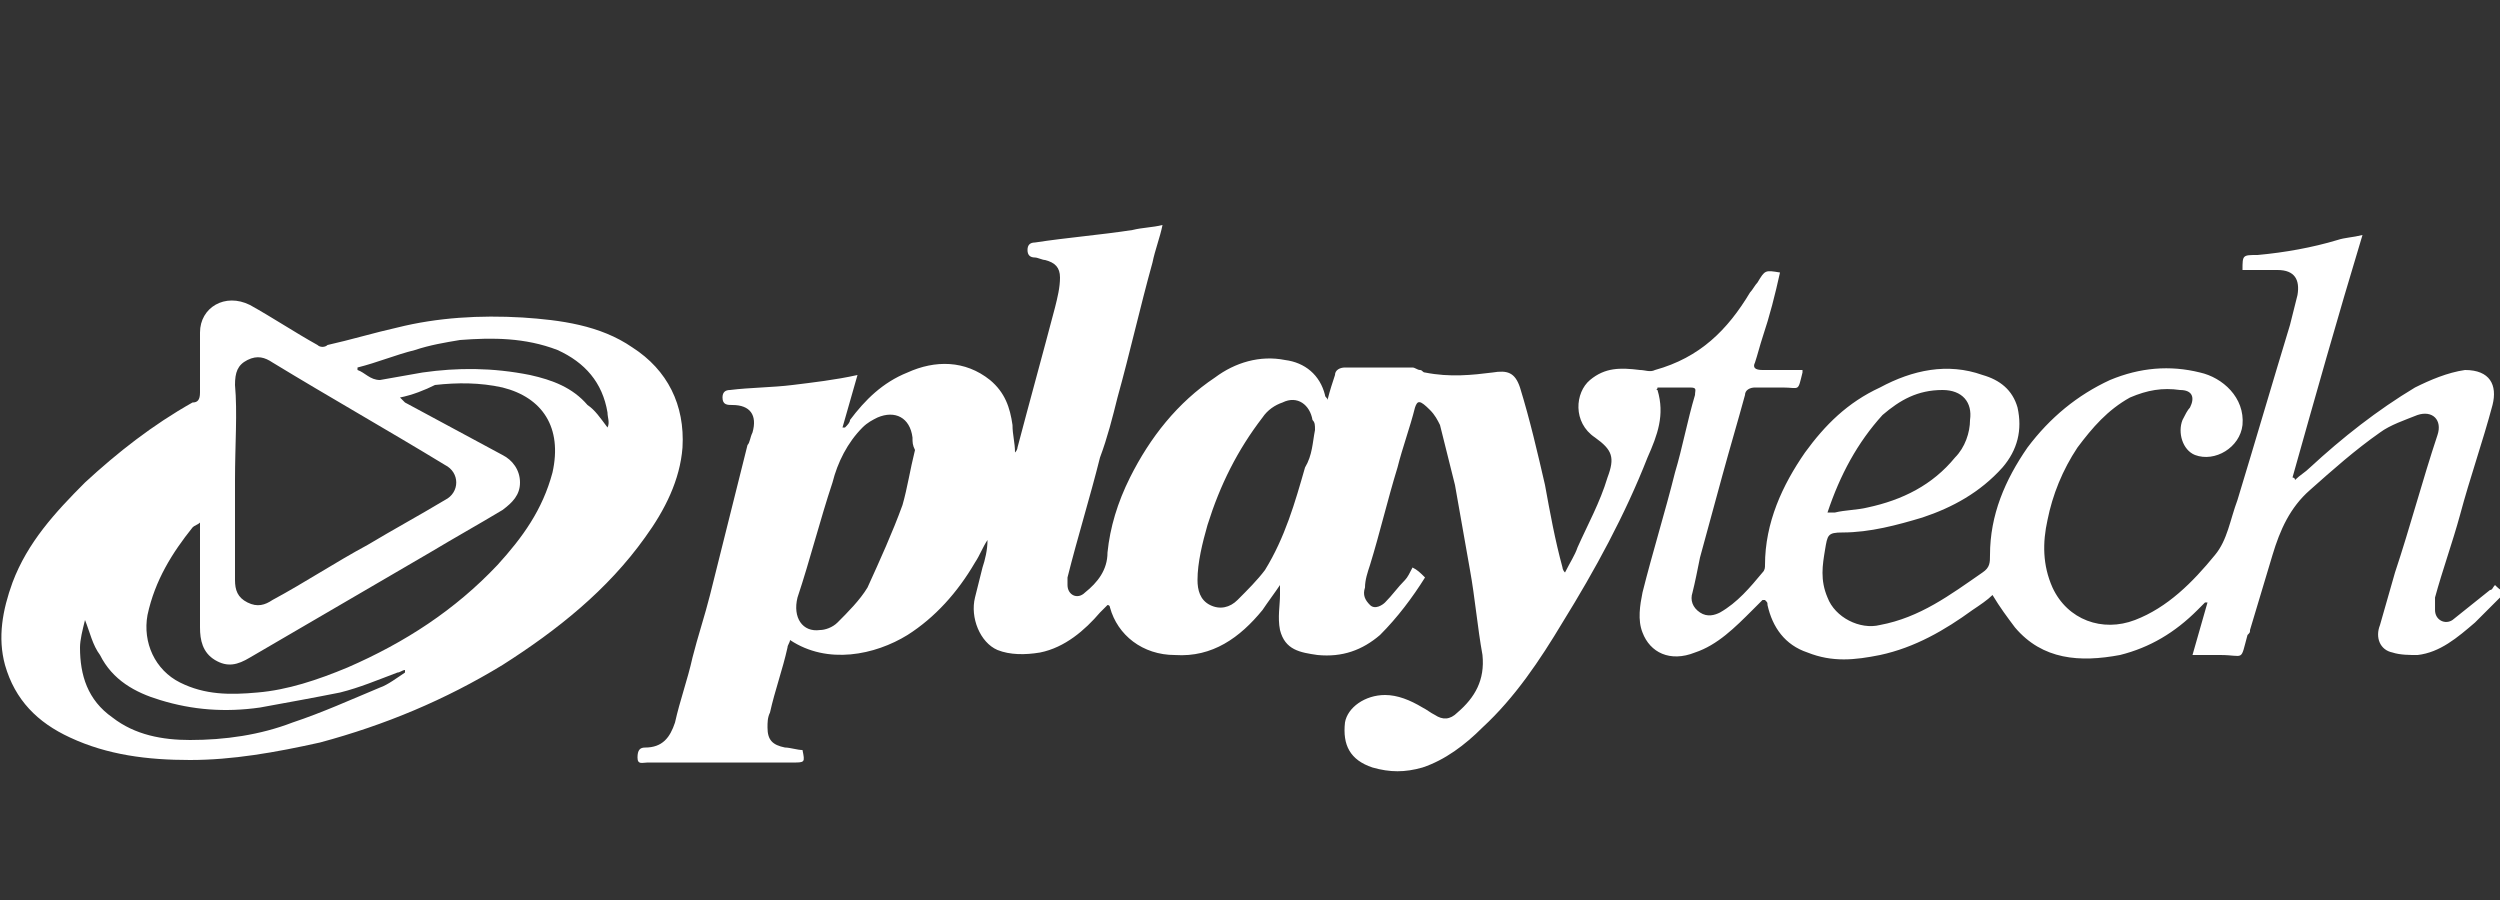 <svg width="100" height="36" viewBox="0 0 100 36" fill="none" xmlns="http://www.w3.org/2000/svg">
<rect x="0" y="0" width="100" height="36" fill="#333333" stroke="none"/>
<g clip-path="url(#clip0_481_13567)">
<path d="M39.5 21.6C39.3 21.9 39.2 22.2 39 22.5C38.3 23.7 37.4 24.7 36.3 25.4C35 26.2 33.1 26.6 31.6 25.6C31.6 25.701 31.5 25.8 31.5 25.901C31.3 26.8 31 27.6 30.8 28.5C30.7 28.7 30.7 28.9 30.7 29.1C30.7 29.6 30.9 29.8 31.4 29.901C31.6 29.901 31.9 30.001 32.1 30.001C32.2 30.501 32.2 30.501 31.7 30.501C29.8 30.501 27.8 30.501 25.9 30.501C25.7 30.501 25.5 30.601 25.5 30.301C25.5 30.001 25.6 29.902 25.8 29.902C26.5 29.902 26.8 29.502 27 28.902C27.2 28.002 27.5 27.202 27.7 26.301C27.9 25.501 28.2 24.601 28.4 23.801C28.9 21.801 29.4 19.801 29.9 17.801C30 17.7 30 17.5 30.1 17.3C30.3 16.6 30 16.2 29.3 16.2C29.1 16.2 28.9 16.2 28.9 15.9C28.9 15.7 29 15.6 29.2 15.6C30 15.5 30.9 15.5 31.7 15.4C32.5 15.3 33.4 15.2 34.3 15C34.1 15.7 33.9 16.4 33.7 17.1C33.7 17.1 33.7 17.1 33.8 17.1C33.9 17 34 16.9 34 16.8C34.6 16 35.3 15.3 36.3 14.9C37.4 14.4 38.6 14.4 39.6 15.2C40.2 15.7 40.4 16.3 40.5 17C40.5 17.4 40.6 17.7 40.6 18.1C40.7 18 40.7 17.9 40.7 17.9C41.2 16 41.7 14.2 42.2 12.3C42.3 11.9 42.4 11.5 42.4 11.1C42.4 10.7 42.2 10.5 41.8 10.4C41.7 10.4 41.5 10.3 41.4 10.3C41.2 10.3 41.1 10.2 41.1 10C41.1 9.8 41.2 9.7 41.4 9.7C42.7 9.5 44 9.4 45.3 9.2C45.7 9.1 46.1 9.1 46.5 9C46.4 9.5 46.2 10 46.1 10.5C45.6 12.3 45.2 14.1 44.7 15.9C44.5 16.7 44.3 17.5 44 18.3C43.6 19.9 43.1 21.5 42.7 23.1C42.7 23.201 42.7 23.3 42.7 23.401C42.7 23.8 43.1 24.001 43.4 23.701C43.9 23.301 44.3 22.801 44.3 22.1C44.4 21.1 44.7 20.1 45.2 19.1C46 17.5 47.1 16.1 48.6 15.1C49.4 14.5 50.4 14.2 51.4 14.4C52.2 14.5 52.8 15 53 15.8C53 15.9 53.1 15.9 53.1 16C53.2 15.6 53.3 15.3 53.4 15C53.4 14.8 53.599 14.7 53.799 14.7C54.699 14.7 55.599 14.7 56.499 14.7C56.599 14.7 56.699 14.8 56.799 14.8C56.9 14.8 56.9 14.9 57 14.9C58 15.1 58.9 15 59.7 14.9C60.3 14.8 60.599 14.9 60.8 15.5C61.2 16.8 61.5 18.1 61.8 19.4C62 20.5 62.2 21.6 62.5 22.7C62.5 22.7 62.5 22.8 62.6 22.9C62.8 22.5 63 22.2 63.1 21.9C63.5 21 64 20.1 64.3 19.1C64.6 18.3 64.5 18 63.8 17.5C62.9 16.9 63 15.7 63.6 15.2C64.201 14.7 64.8 14.7 65.6 14.8C65.8 14.8 66 14.9 66.201 14.8C68 14.3 69.1 13.2 70 11.7C70.1 11.6 70.2 11.4 70.3 11.3C70.6 10.8 70.6 10.8 71.2 10.9C71 11.8 70.8 12.6 70.5 13.5C70.4 13.8 70.3 14.2 70.2 14.5C70.099 14.7 70.2 14.8 70.5 14.8C71 14.8 71.6 14.8 72.1 14.8C72.1 14.9 72.1 14.9 72.1 14.9C71.9 15.7 72 15.5 71.3 15.5C70.901 15.5 70.6 15.5 70.2 15.5C70 15.5 69.8 15.6 69.8 15.8C69.5 16.9 69.2 17.9 68.9 19C68.6 20.1 68.3 21.2 68 22.3C67.9 22.8 67.8 23.3 67.7 23.7C67.599 24 67.7 24.3 68 24.5C68.3 24.7 68.6 24.6 68.8 24.5C69.5 24.1 70 23.5 70.5 22.9C70.6 22.799 70.6 22.7 70.6 22.599C70.6 20.9 71.3 19.399 72.201 18.099C73.001 16.999 73.901 16.099 75.201 15.499C76.501 14.799 77.901 14.499 79.301 14.999C80.001 15.199 80.501 15.599 80.701 16.299C80.901 17.199 80.701 17.999 80.1 18.699C79.201 19.699 78.1 20.299 76.901 20.699C75.901 20.999 74.8 21.299 73.701 21.299C73.1 21.3 73.1 21.4 73 22C72.9 22.6 72.8 23.2 73.1 23.9C73.4 24.7 74.4 25.2 75.2 25C76.8 24.7 78 23.8 79.3 22.9C79.6 22.7 79.6 22.5 79.6 22.2C79.6 20.599 80.201 19.2 81.1 17.9C82 16.7 83.1 15.8 84.401 15.2C85.6 14.7 86.8 14.6 88 14.9C88.9 15.1 89.8 15.9 89.7 17C89.599 17.9 88.599 18.5 87.8 18.2C87.3 18 87.1 17.3 87.3 16.8C87.401 16.6 87.5 16.4 87.6 16.3C87.8 15.9 87.7 15.6 87.2 15.6C86.5 15.5 85.9 15.6 85.2 15.9C84.3 16.4 83.7 17.1 83.099 17.9C82.499 18.8 82.099 19.8 81.9 20.8C81.7 21.7 81.7 22.6 82.099 23.5C82.7 24.8 84.099 25.3 85.4 24.8C86.7 24.3 87.7 23.3 88.599 22.2C89.099 21.599 89.2 20.8 89.499 20C90.199 17.7 90.899 15.3 91.599 13C91.7 12.6 91.8 12.2 91.9 11.8C92 11.2 91.799 10.8 91.099 10.8C90.599 10.8 90.2 10.8 89.7 10.8C89.7 10.2 89.7 10.2 90.3 10.2C91.401 10.1 92.5 9.9 93.5 9.6C93.8 9.5 94.1 9.5 94.5 9.4C93.5 12.7 92.6 15.9 91.7 19.1C91.7 19.1 91.8 19.1 91.8 19.2C92 19 92.2 18.9 92.401 18.7C93.7 17.5 95.1 16.4 96.6 15.5C97.201 15.2 97.901 14.9 98.6 14.8C99.6 14.8 99.901 15.4 99.701 16.2C99.301 17.7 98.801 19.1 98.401 20.599C98.1 21.7 97.701 22.799 97.401 23.9C97.401 24.099 97.401 24.2 97.401 24.4C97.4 24.8 97.8 25 98.1 24.8C98.6 24.401 99.1 24 99.6 23.6C99.701 23.6 99.701 23.5 99.8 23.401C99.901 23.501 100 23.6 100.2 23.701C99.8 24.1 99.4 24.501 99 24.901C98.3 25.501 97.6 26.1 96.7 26.201C96.4 26.201 96 26.201 95.7 26.1C95.2 26 95 25.5 95.2 25C95.4 24.3 95.599 23.6 95.8 22.9C96.4 21.1 96.9 19.2 97.5 17.4C97.7 16.8 97.3 16.4 96.7 16.6C96.2 16.8 95.6 17 95.2 17.3C94.2 18 93.3 18.8 92.4 19.6C91.599 20.3 91.2 21.2 90.9 22.2C90.599 23.2 90.299 24.2 90 25.2C90 25.3 90 25.3 89.9 25.4C89.6 26.5 89.8 26.2 88.8 26.2C88.5 26.2 88.1 26.2 87.7 26.2C87.9 25.5 88.099 24.8 88.3 24.099C88.3 24.099 88.3 24.099 88.2 24.099C88.1 24.2 88 24.3 87.9 24.4C87 25.3 86 25.9 84.8 26.2C83.2 26.5 81.7 26.4 80.6 25.099C80.3 24.7 80 24.3 79.7 23.8C79.5 24 79.2 24.2 78.9 24.401C77.799 25.201 76.599 25.901 75.2 26.201C74.2 26.401 73.3 26.501 72.3 26.1C71.401 25.8 70.901 25.1 70.7 24.201C70.7 24.1 70.7 24.1 70.599 24.001C70.599 24.001 70.599 24.001 70.499 24.001C70.399 24.101 70.199 24.301 70.099 24.401C69.4 25.1 68.7 25.8 67.8 26.1C66.8 26.5 66 26.1 65.7 25.3C65.5 24.8 65.599 24.2 65.7 23.7C66.1 22.1 66.6 20.5 67 18.9C67.3 17.9 67.5 16.8 67.8 15.8C67.8 15.6 67.901 15.5 67.6 15.5C67.201 15.5 66.701 15.5 66.3 15.5C66.3 15.6 66.2 15.6 66.3 15.6C66.6 16.6 66.3 17.4 65.901 18.3C65 20.6 63.8 22.8 62.5 24.9C61.6 26.4 60.6 27.9 59.3 29.099C58.6 29.8 57.8 30.4 56.9 30.7C56.2 30.9 55.599 30.9 54.9 30.7C54 30.4 53.7 29.8 53.799 28.9C53.9 28.3 54.6 27.8 55.4 27.8C55.9 27.8 56.4 28 56.9 28.3C57.099 28.401 57.2 28.5 57.4 28.6C57.7 28.8 58 28.8 58.299 28.5C58.999 27.9 59.4 27.2 59.299 26.2C59.099 25.099 58.999 23.9 58.799 22.8C58.599 21.7 58.4 20.5 58.199 19.4C58 18.6 57.8 17.8 57.6 17C57.5 16.8 57.4 16.6 57.2 16.4C56.8 16 56.7 16 56.6 16.3C56.4 17.1 56.1 17.9 55.9 18.7C55.5 20 55.2 21.3 54.8 22.6C54.7 22.901 54.6 23.201 54.6 23.5C54.5 23.8 54.6 24 54.8 24.2C55 24.4 55.3 24.2 55.401 24.099C55.701 23.799 55.901 23.499 56.201 23.2C56.301 23.099 56.401 22.9 56.501 22.7C56.701 22.8 56.801 22.9 57.001 23.099C56.5 23.9 55.9 24.7 55.2 25.4C54.5 26 53.7 26.299 52.7 26.2C52 26.099 51.4 26 51.2 25.2C51.099 24.7 51.2 24.2 51.2 23.8C51.2 23.7 51.2 23.5 51.2 23.401C51 23.701 50.7 24.1 50.5 24.401C49.6 25.501 48.5 26.3 47 26.201C45.7 26.201 44.7 25.401 44.4 24.301C44.4 24.301 44.4 24.201 44.3 24.201C44.2 24.301 44.1 24.401 44 24.501C43.4 25.201 42.6 25.901 41.6 26.101C41 26.2 40.4 26.2 39.9 26C39.2 25.7 38.8 24.7 39 23.9C39.1 23.5 39.2 23.099 39.3 22.7C39.4 22.4 39.5 22 39.5 21.6C39.6 21.6 39.5 21.6 39.5 21.6ZM36.6 18C36.5 18 36.6 18 36.6 18C36.5 17.8 36.5 17.7 36.5 17.5C36.4 16.7 35.8 16.4 35.1 16.7C34.9 16.8 34.7 16.9 34.5 17.1C33.9 17.7 33.5 18.5 33.3 19.3C32.8 20.8 32.4 22.401 31.9 23.901C31.7 24.701 32.1 25.3 32.8 25.201C33 25.201 33.3 25.1 33.5 24.901C33.9 24.501 34.4 24.001 34.7 23.501C35.2 22.401 35.7 21.301 36.1 20.201C36.3 19.5 36.4 18.8 36.6 18ZM52.6 17.2C52.6 17 52.6 16.9 52.5 16.8C52.4 16.2 51.9 15.8 51.3 16.1C51 16.2 50.7 16.4 50.5 16.7C49.5 18 48.8 19.4 48.3 21C48.1 21.7 47.9 22.5 47.9 23.2C47.9 23.599 48 24 48.4 24.2C48.8 24.4 49.2 24.3 49.5 24C49.9 23.6 50.3 23.2 50.6 22.8C51.401 21.5 51.8 20.1 52.201 18.7C52.5 18.2 52.5 17.7 52.6 17.2ZM73.1 20.5C73.201 20.5 73.3 20.5 73.401 20.5C73.8 20.4 74.3 20.4 74.701 20.3C76.1 20 77.301 19.4 78.201 18.3C78.6 17.9 78.801 17.3 78.801 16.8C78.902 16.1 78.501 15.6 77.701 15.6C76.701 15.6 76.001 16 75.301 16.6C74.3 17.7 73.6 19 73.1 20.5Z" fill="white"/>
<path d="M7.6 30.4C5.9 30.4 4.3 30.2 2.8 29.5C1.5 28.9 0.6 28 0.2 26.6C-0.1 25.5 0.1 24.401 0.5 23.3C1.1 21.7 2.2 20.5 3.4 19.3C4.7 18.1 6.1 17 7.7 16.1C7.9 16.1 8 16 8 15.7C8 14.9 8 14.1 8 13.3C8 12.3 9 11.7 10 12.2C10.9 12.7 11.8 13.3 12.7 13.8C12.8 13.9 13 13.9 13.1 13.8C14 13.6 15 13.3 15.9 13.1C17.5 12.7 19.2 12.6 20.9 12.7C22.4 12.8 24 13 25.3 13.9C26.7 14.8 27.4 16.2 27.3 17.9C27.2 19.2 26.6 20.4 25.8 21.5C24.3 23.6 22.3 25.2 20.1 26.6C17.8 28 15.4 29 12.8 29.7C11 30.1 9.3 30.4 7.6 30.4ZM16 15.9C16.1 16 16.1 16 16.2 16.1C17.5 16.8 18.8 17.5 20.1 18.2C20.5 18.4 20.8 18.8 20.8 19.3C20.8 19.8 20.5 20.1 20.1 20.4C19.1 21 18.2 21.5 17.2 22.1C14.8 23.5 12.4 24.901 10 26.3C9.5 26.6 9.1 26.7 8.6 26.401C8.1 26.1 8 25.6 8 25.1C8 23.8 8 22.6 8 21.3C8 21.2 8 21.1 8 20.901C7.9 21 7.8 21 7.7 21.1C6.9 22.1 6.2 23.201 5.9 24.6C5.7 25.701 6.2 26.8 7.2 27.3C8.2 27.8 9.2 27.8 10.3 27.7C11.5 27.599 12.7 27.2 13.9 26.7C16.2 25.7 18.2 24.4 19.9 22.599C20.9 21.499 21.7 20.399 22.1 18.899C22.5 17.099 21.7 15.899 20.1 15.499C19.2 15.299 18.3 15.299 17.4 15.399C17 15.6 16.5 15.8 16 15.9ZM9.4 19.2C9.5 19.2 9.5 19.2 9.4 19.2C9.4 20.5 9.4 21.8 9.4 23.2C9.4 23.599 9.5 23.9 9.9 24.099C10.3 24.299 10.6 24.2 10.9 23.999C12.2 23.299 13.4 22.499 14.7 21.799C15.7 21.199 16.8 20.599 17.8 19.999C18.4 19.699 18.4 18.899 17.8 18.599C15.5 17.199 13.2 15.899 10.9 14.499C10.6 14.299 10.3 14.199 9.9 14.399C9.5 14.599 9.4 14.899 9.4 15.399C9.5 16.5 9.4 17.8 9.4 19.2ZM3.4 24.8C3.3 25.2 3.2 25.6 3.2 25.901C3.2 27.001 3.5 28.001 4.5 28.701C5.4 29.401 6.5 29.6 7.6 29.6C9 29.6 10.4 29.401 11.7 28.901C12.9 28.501 14 28.001 15.2 27.501C15.5 27.401 15.9 27.101 16.2 26.901V26.8C16.1 26.8 16 26.901 15.9 26.901C15.1 27.201 14.4 27.501 13.6 27.701C12.6 27.901 11.5 28.1 10.4 28.301C9 28.5 7.7 28.4 6.4 28C5.4 27.7 4.5 27.2 4 26.2C3.7 25.8 3.6 25.3 3.4 24.8ZM24.3 17.1C24.4 16.9 24.3 16.7 24.3 16.5C24.1 15.3 23.4 14.5 22.3 14C21 13.5 19.7 13.5 18.4 13.6C17.8 13.7 17.2 13.8 16.6 14C15.8 14.2 15.1 14.5 14.3 14.7V14.8C14.6 14.9 14.8 15.2 15.2 15.2C15.8 15.1 16.3 15 16.9 14.9C18.3 14.7 19.7 14.7 21.2 15C22.1 15.2 22.9 15.5 23.5 16.2C23.8 16.4 24 16.7 24.3 17.1Z" fill="white"/>
</g>
<defs>
<clipPath id="clip0_481_13567">
<rect width="100" height="36" fill="white"/>
</clipPath>
</defs>
</svg>
